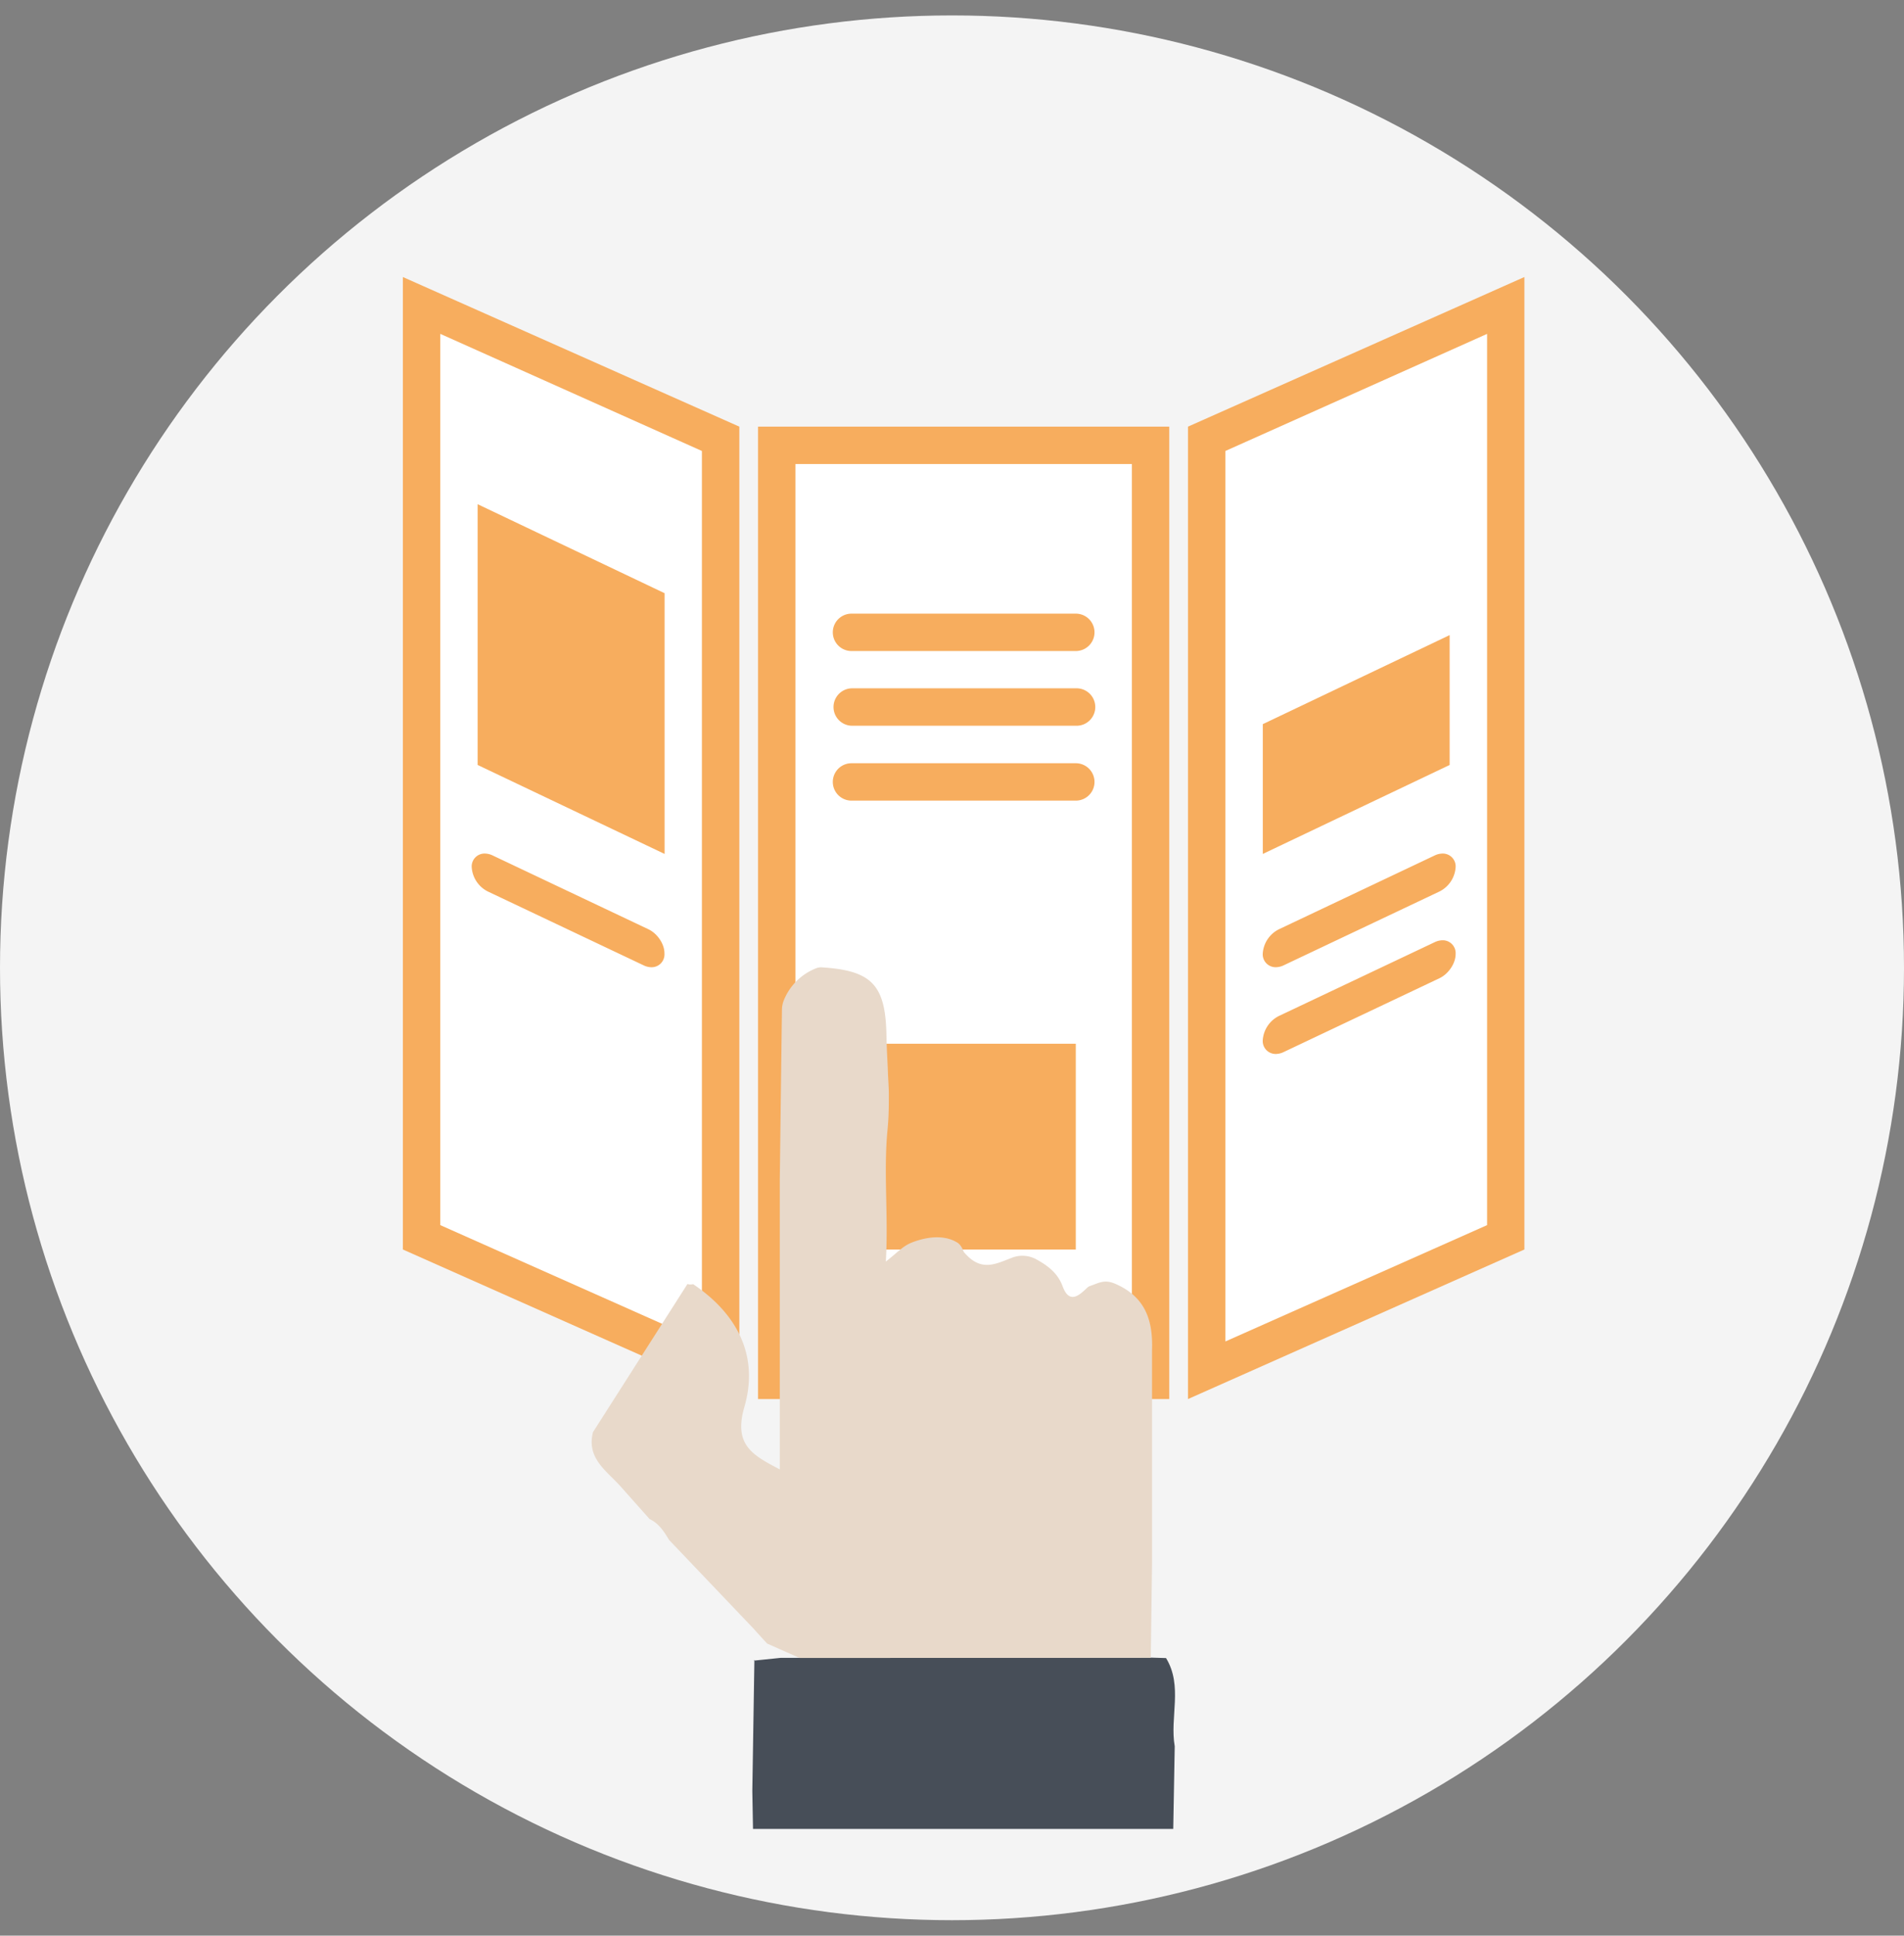 <svg xmlns="http://www.w3.org/2000/svg" viewBox="0 0 642 652.41"><rect x="0" y="0" width="642" height="652.41" fill="#808080" stroke="none"/><title>select-item-icon</title><circle cx="321" cy="326.2" r="321" style="fill:#f4f4f4"/><polygon points="148.45 112.52 236.68 151.99 236.68 452.17 148.45 412.94 148.45 112.52" style="fill:#fff"/><rect x="268.21" y="156.4" width="113.46" height="302.56" style="fill:#fff"/><polygon points="501.43 412.94 413.17 452.15 413.17 151.99 501.43 112.52 501.43 412.94" style="fill:#fff"/><path d="M255.6,471.55H394.26V143.8H255.6ZM268.21,156.4H381.66V459H268.21Z" style="fill:#f7ad5e"/><rect x="287.11" y="351.79" width="75.63" height="69.36" style="fill:#f7ad5e"/><path d="M400.57,143.8V471.55L514,421.14V93.37ZM501.43,412.93l-88.26,39.22V152l88.26-39.47Z" style="fill:#f7ad5e"/><path d="M135.84,421.14l113.45,50.41V143.8L135.84,93.37Zm12.61-308.62L236.68,152V452.17l-88.23-39.24Z" style="fill:#f7ad5e"/><polygon points="161.05 257.83 224.09 287.82 224.09 199.94 161.05 169.94 161.05 257.83" style="fill:#f7ad5e"/><polygon points="488.8 214.06 425.8 244.07 425.8 287.82 488.8 257.83 488.8 214.06" style="fill:#f7ad5e"/><path d="M362.75,206.83H287.11a6.3,6.3,0,0,0,0,12.6h75.64a6.3,6.3,0,1,0,0-12.6Z" style="fill:#f7ad5e"/><path d="M362.75,232H287.11a6.31,6.31,0,0,0,0,12.61h75.64a6.31,6.31,0,1,0,0-12.61Z" style="fill:#f7ad5e"/><path d="M362.75,257.25H287.11a6.3,6.3,0,1,0,0,12.6h75.64a6.3,6.3,0,1,0,0-12.6Z" style="fill:#f7ad5e"/><path d="M430.18,326a6.21,6.21,0,0,0,2.66-.64l52.51-24.87a9.86,9.86,0,0,0,5.46-8.14,4.33,4.33,0,0,0-4.39-4.66,6.27,6.27,0,0,0-2.68.65l-52.51,24.87a9.88,9.88,0,0,0-5.45,8.15A4.34,4.34,0,0,0,430.18,326Z" style="fill:#f7ad5e"/><path d="M218.64,313.21l-52.51-24.87a6.27,6.27,0,0,0-2.68-.65,4.33,4.33,0,0,0-4.39,4.66,9.86,9.86,0,0,0,5.46,8.14L217,325.36a6.15,6.15,0,0,0,2.65.65,4.33,4.33,0,0,0,4.39-4.65C224.09,318.24,221.69,314.66,218.64,313.21Z" style="fill:#f7ad5e"/><path d="M430.18,355.24a6.22,6.22,0,0,0,2.66-.65l52.51-24.87c3.06-1.45,5.46-5,5.46-8.13a4.34,4.34,0,0,0-4.39-4.67,6.27,6.27,0,0,0-2.68.65l-52.51,24.86a9.9,9.9,0,0,0-5.45,8.15A4.35,4.35,0,0,0,430.18,355.24Z" style="fill:#f7ad5e"/><path d="M396.1,588.6q-.25,13.92-.5,27.84H253.9q-.12-6.41-.23-12.8.35-22.07.7-44.15l-.23.23,9.1-.94,124.83-.08,5.1.15C398.92,568.29,394.38,578.76,396.1,588.6Z" style="fill:#474e58"/><path d="M325,422c5.8,6.9,10.71,4,16.42,1.84a9.76,9.76,0,0,1,8.14.69c3.72,2.07,7.09,4.54,8.73,9,2.36,6.42,5.9,2.73,8.29.52a2.44,2.44,0,0,1,1-.61c3.24-1.16,4.94-2.29,8.62-.67,10.23,4.5,12.55,12.56,12.25,22.14q0,17.4,0,34.79v37.27l-.42,31.79-118.42.06-10.95-4.86c-1.48-1.62-3-3.26-4.43-4.88L225.57,519c-1.67-2.81-3.43-5.54-6.53-7q-4.84-5.43-9.67-10.87c-4.72-5.34-11.69-9.52-9.42-18.43l31.9-50-.13.07a3.83,3.83,0,0,0,2,.06c14.87,10,22.26,24.19,17.28,41.35-3.75,12.9,2.82,16.29,11.93,21.08V407.63c0-3.34,0-6.67,0-10q.36-28.71.73-57.4a8.94,8.94,0,0,1,.69-3.22h0a19.36,19.36,0,0,1,11.14-10.77l.21-.07.93-.15c17.43,1,22,5.94,22.27,23.19.06,3.69.29,7.37.45,11.06.12,4,.4,6.19.35,9.77,0,4.27-.1,7.23-.46,11-1.36,14.22.35,28.64-.55,44.17,3.59-2.8,5.55-4.95,8-6.08a19.43,19.43,0,0,1,2-.79c4.65-1.58,10.12-2.09,14.23.56C324.2,419.73,324.9,421.81,325,422Z" style="fill:#e8d9ca"/></svg>